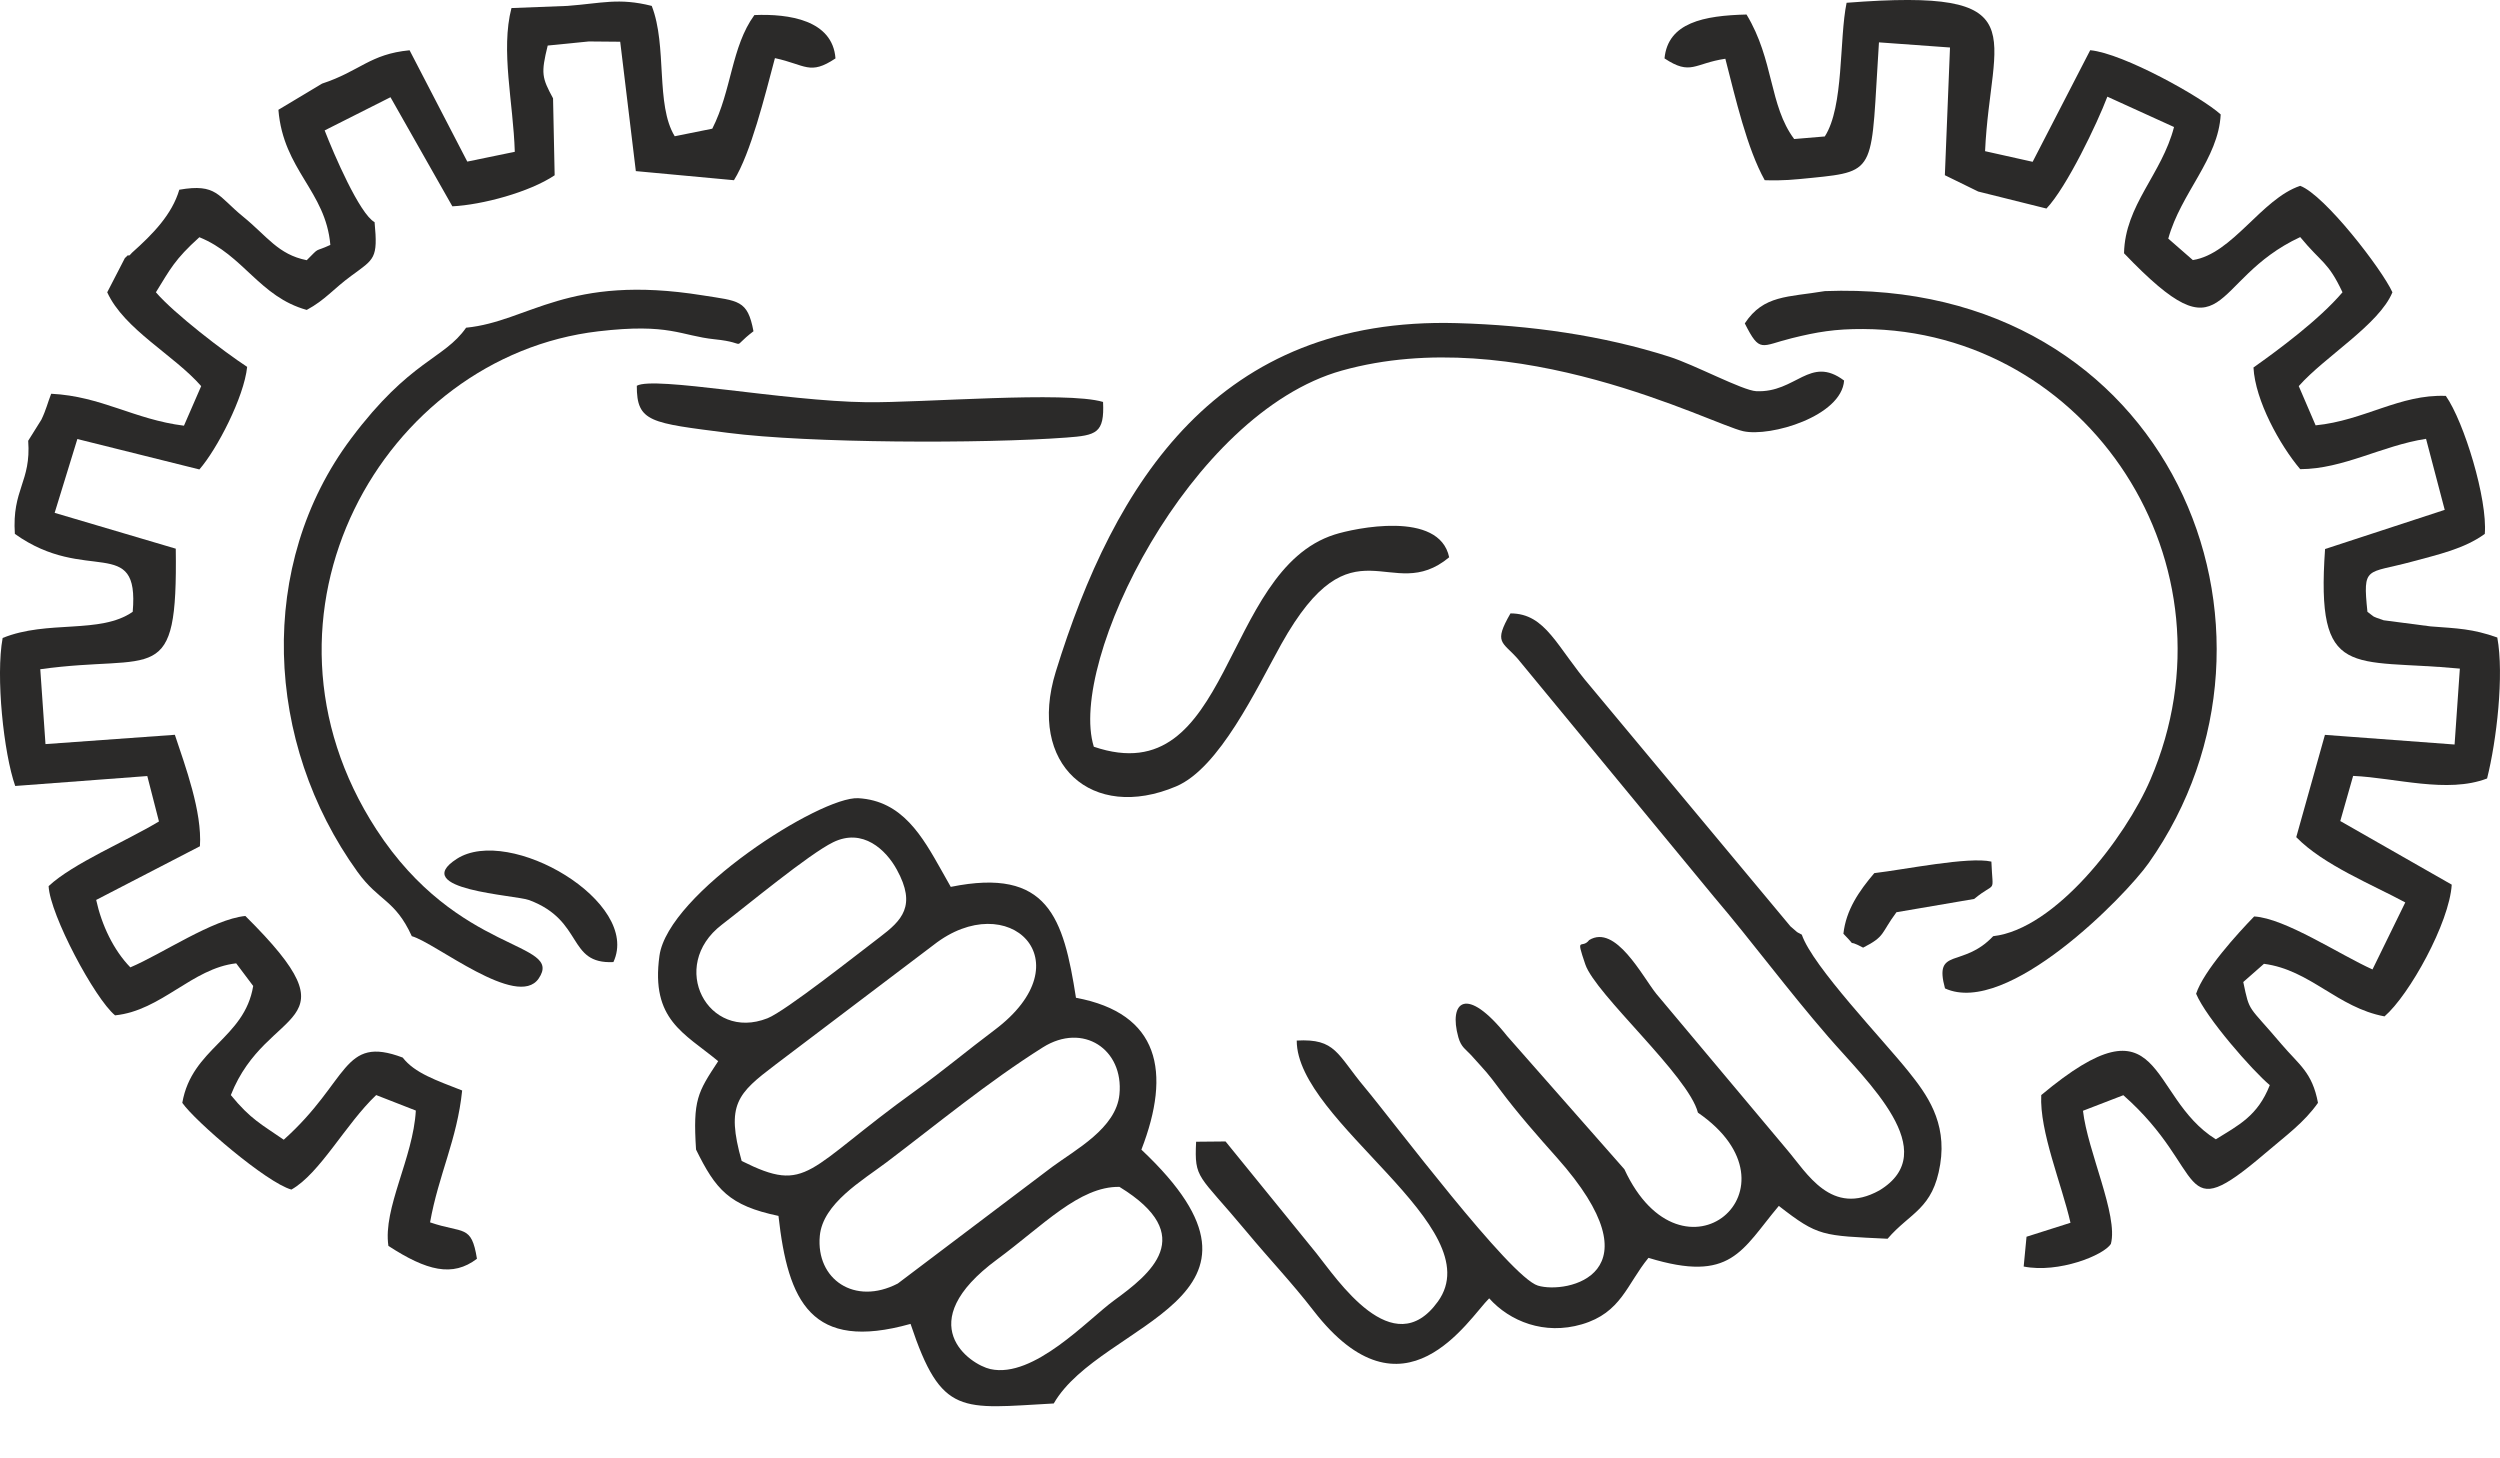 <svg width="36" height="21" viewBox="0 0 36 21" fill="none" xmlns="http://www.w3.org/2000/svg">
<path fill-rule="evenodd" clip-rule="evenodd" d="M28.486 2.758L29.469 3.003C29.761 2.696 30.201 1.775 30.346 1.392L31.306 1.829C31.13 2.511 30.6 2.951 30.586 3.647C32.096 5.224 31.791 4.034 33.123 3.414C33.434 3.792 33.522 3.762 33.732 4.209C33.392 4.608 32.804 5.041 32.45 5.292C32.475 5.769 32.832 6.413 33.123 6.756C33.746 6.754 34.299 6.417 34.935 6.319L35.204 7.342L33.481 7.906C33.347 9.812 33.86 9.479 35.422 9.628L35.346 10.721L33.479 10.582L33.066 12.055C33.457 12.456 34.163 12.739 34.636 12.995L34.164 13.96C33.69 13.747 32.906 13.223 32.46 13.197C32.223 13.441 31.733 13.978 31.624 14.31C31.77 14.658 32.433 15.415 32.685 15.626C32.51 16.071 32.236 16.202 31.908 16.406C30.91 15.785 31.177 14.28 29.394 15.769C29.367 16.293 29.689 17.053 29.815 17.608L29.182 17.809L29.141 18.238C29.644 18.338 30.298 18.075 30.397 17.911C30.505 17.5 30.06 16.576 29.995 15.995L30.576 15.771C31.809 16.857 31.331 17.707 32.622 16.605C32.929 16.343 33.177 16.167 33.379 15.881C33.296 15.438 33.106 15.334 32.852 15.035C32.366 14.46 32.398 14.593 32.303 14.141L32.601 13.879C33.268 13.966 33.658 14.509 34.337 14.636C34.694 14.329 35.272 13.286 35.305 12.739L33.7 11.823L33.885 11.173C34.495 11.2 35.242 11.43 35.814 11.21C35.951 10.666 36.061 9.72 35.961 9.18C35.601 9.053 35.393 9.05 35 9.02L34.325 8.932C34.136 8.866 34.212 8.898 34.091 8.81C34.022 8.14 34.075 8.266 34.728 8.089C35.11 7.985 35.484 7.904 35.781 7.688C35.822 7.188 35.483 6.077 35.22 5.701C34.56 5.674 34.043 6.056 33.345 6.125L33.102 5.56C33.474 5.138 34.26 4.673 34.451 4.209C34.3 3.877 33.477 2.809 33.123 2.676C32.564 2.863 32.15 3.656 31.577 3.745L31.223 3.436C31.404 2.78 31.946 2.288 31.978 1.648C31.711 1.403 30.577 0.768 30.099 0.723L29.27 2.33L28.585 2.177C28.662 0.471 29.362 -0.176 26.591 0.04C26.482 0.566 26.555 1.533 26.277 1.965L25.836 2.002C25.474 1.517 25.547 0.865 25.15 0.209C24.536 0.224 24.018 0.325 23.969 0.841C24.349 1.093 24.395 0.913 24.845 0.846C24.992 1.418 25.157 2.137 25.412 2.595C25.682 2.604 25.828 2.587 26.093 2.561C27.05 2.466 26.937 2.452 27.057 0.61L28.08 0.684L28.006 2.523L28.486 2.758Z" fill="#2B2A29"/>
<path fill-rule="evenodd" clip-rule="evenodd" d="M7.365 0.116C7.207 0.726 7.392 1.482 7.413 2.186L6.729 2.327L5.898 0.724C5.327 0.778 5.183 1.025 4.638 1.204L4.009 1.581C4.08 2.452 4.69 2.748 4.757 3.527C4.509 3.641 4.62 3.543 4.417 3.747C4.004 3.665 3.848 3.402 3.5 3.119C3.135 2.822 3.122 2.638 2.582 2.732C2.477 3.088 2.204 3.369 1.901 3.639C1.892 3.647 1.856 3.695 1.85 3.678C1.844 3.662 1.817 3.705 1.799 3.715L1.544 4.209C1.787 4.743 2.508 5.114 2.897 5.56L2.649 6.13C1.93 6.04 1.462 5.706 0.737 5.67C0.688 5.795 0.663 5.905 0.596 6.043L0.406 6.347C0.45 6.943 0.171 7.042 0.214 7.688C1.242 8.423 2.009 7.684 1.911 8.81C1.443 9.136 0.685 8.923 0.038 9.187C-0.064 9.737 0.053 10.845 0.219 11.318L2.121 11.175L2.289 11.829C1.812 12.116 1.054 12.431 0.7 12.76C0.72 13.173 1.365 14.381 1.657 14.621C2.322 14.554 2.767 13.943 3.401 13.872L3.646 14.198C3.521 14.958 2.762 15.092 2.625 15.881C2.807 16.144 3.837 17.03 4.196 17.13C4.607 16.899 4.977 16.186 5.417 15.769L5.988 15.992C5.95 16.676 5.512 17.398 5.593 17.941C6.145 18.3 6.518 18.394 6.868 18.126C6.788 17.626 6.675 17.768 6.193 17.602C6.315 16.916 6.583 16.411 6.655 15.703C6.278 15.555 5.971 15.452 5.799 15.229C4.927 14.9 5.033 15.565 4.086 16.412C3.773 16.195 3.61 16.12 3.324 15.769C3.845 14.448 5.194 14.837 3.533 13.19C3.063 13.237 2.33 13.739 1.877 13.93C1.635 13.682 1.463 13.319 1.385 12.959L2.879 12.186C2.912 11.689 2.669 11.036 2.518 10.581L0.655 10.715L0.58 9.637C2.244 9.405 2.559 9.93 2.531 7.901L0.787 7.385L1.114 6.322L2.871 6.76C3.123 6.473 3.514 5.72 3.559 5.283C3.221 5.062 2.51 4.517 2.245 4.209C2.452 3.875 2.514 3.738 2.871 3.416C3.508 3.674 3.736 4.274 4.417 4.463C4.688 4.316 4.794 4.165 5.062 3.969C5.391 3.727 5.444 3.727 5.394 3.199C5.179 3.082 4.807 2.219 4.675 1.878L5.623 1.4L6.514 2.971C6.943 2.95 7.624 2.768 7.987 2.524L7.964 1.416C7.803 1.118 7.788 1.058 7.887 0.656L8.479 0.597L8.931 0.601L9.156 2.464L10.569 2.595C10.811 2.206 11.013 1.386 11.159 0.837C11.601 0.932 11.66 1.089 12.031 0.841C11.99 0.289 11.361 0.196 10.863 0.217C10.53 0.675 10.538 1.301 10.257 1.853L9.716 1.962C9.437 1.507 9.611 0.663 9.385 0.085C8.909 -0.035 8.664 0.048 8.171 0.085L7.365 0.116Z" fill="#2B2A29"/>
<path fill-rule="evenodd" clip-rule="evenodd" d="M16.12 17.091C17.267 17.793 16.56 18.349 16.044 18.725C15.666 19 14.888 19.853 14.262 19.715C13.965 19.649 13.106 19.06 14.358 18.136C15.016 17.651 15.543 17.081 16.12 17.091ZM15.017 15.082C15.596 14.718 16.184 15.11 16.12 15.759C16.073 16.248 15.485 16.556 15.149 16.805L12.928 18.483C12.307 18.805 11.748 18.422 11.805 17.798C11.847 17.329 12.421 16.998 12.765 16.738C13.491 16.189 14.228 15.579 15.017 15.082ZM10.68 16.718C10.451 15.904 10.62 15.746 11.164 15.333L13.444 13.607C14.517 12.766 15.645 13.84 14.319 14.834C13.936 15.121 13.588 15.414 13.186 15.704C11.594 16.849 11.642 17.199 10.68 16.718ZM11.996 12.129C12.425 11.918 12.76 12.239 12.915 12.524C13.201 13.044 12.987 13.254 12.669 13.495C12.359 13.73 11.309 14.562 11.052 14.663C10.193 15.002 9.616 13.912 10.394 13.316C10.761 13.035 11.647 12.3 11.996 12.129ZM10.023 16.554C10.306 17.129 10.498 17.36 11.21 17.509C11.347 18.743 11.681 19.466 13.112 19.064C13.559 20.404 13.842 20.282 15.174 20.21C15.856 19.023 18.739 18.723 16.436 16.555C16.87 15.435 16.696 14.592 15.494 14.368C15.314 13.216 15.094 12.486 13.691 12.771L13.561 12.54C13.283 12.046 12.995 11.53 12.359 11.494C11.818 11.464 9.62 12.863 9.496 13.764C9.369 14.686 9.853 14.876 10.342 15.281C10.045 15.732 9.977 15.836 10.023 16.554Z" fill="#2B2A29"/>
<path fill-rule="evenodd" clip-rule="evenodd" d="M24.45 16.022C26.032 17.11 24.224 18.637 23.391 16.837L21.702 14.918C21.111 14.176 20.858 14.427 21 14.936C21.041 15.083 21.107 15.108 21.195 15.206C21.41 15.447 21.403 15.426 21.602 15.694C21.846 16.022 22.157 16.376 22.416 16.666C23.923 18.358 22.556 18.637 22.146 18.513C21.744 18.391 20.054 16.138 19.651 15.657C19.252 15.18 19.237 14.953 18.673 14.984C18.67 16.158 21.48 17.668 20.706 18.742C20.058 19.643 19.252 18.416 18.956 18.047L17.648 16.437L17.224 16.441C17.198 16.988 17.252 16.898 17.946 17.731C18.291 18.146 18.594 18.459 18.916 18.875C20.215 20.553 21.147 18.989 21.444 18.696C21.741 19.027 22.238 19.229 22.779 19.07C23.347 18.903 23.425 18.495 23.738 18.113C24.932 18.479 25.078 18.004 25.615 17.365C26.184 17.808 26.24 17.792 27.181 17.838C27.508 17.457 27.835 17.415 27.939 16.766C28.038 16.152 27.739 15.751 27.488 15.437C27.115 14.969 26.103 13.918 25.946 13.459C25.852 13.407 25.913 13.452 25.783 13.34L22.903 9.884C22.418 9.321 22.263 8.833 21.751 8.833C21.504 9.261 21.633 9.236 21.854 9.485L24.676 12.908C25.245 13.577 25.722 14.231 26.328 14.931C26.886 15.577 27.987 16.583 27.063 17.142C26.37 17.525 26.021 16.892 25.73 16.552L23.85 14.31C23.649 14.059 23.265 13.304 22.884 13.537C22.777 13.677 22.684 13.462 22.828 13.886C22.974 14.318 24.314 15.489 24.45 16.022Z" fill="#2B2A29"/>
<path fill-rule="evenodd" clip-rule="evenodd" d="M20.868 8.025C20.727 7.344 19.502 7.607 19.217 7.698C17.581 8.22 17.744 11.431 15.751 10.753C15.371 9.535 17.127 5.949 19.324 5.336C21.832 4.635 24.639 6.105 25.101 6.209C25.495 6.297 26.519 5.993 26.555 5.48C26.062 5.11 25.864 5.66 25.289 5.633C25.093 5.623 24.403 5.253 24.039 5.137C23.079 4.83 22.039 4.683 20.98 4.653C17.537 4.556 16.047 6.941 15.203 9.673C14.789 11.011 15.725 11.837 16.936 11.324C17.561 11.06 18.092 9.919 18.451 9.275C19.485 7.424 20.026 8.726 20.868 8.025Z" fill="#2B2A29"/>
<path fill-rule="evenodd" clip-rule="evenodd" d="M28.702 13.481C28.259 13.95 27.844 13.63 28.008 14.233C28.905 14.645 30.606 12.903 30.941 12.428C33.307 9.075 31.245 4.002 26.278 4.192C25.745 4.281 25.395 4.246 25.125 4.657C25.345 5.093 25.356 4.98 25.802 4.87C26.164 4.78 26.426 4.736 26.829 4.738C30.071 4.755 32.295 8.133 30.967 11.224C30.605 12.068 29.594 13.38 28.702 13.481Z" fill="#2B2A29"/>
<path fill-rule="evenodd" clip-rule="evenodd" d="M6.712 4.719C6.393 5.176 5.908 5.178 5.057 6.313C3.694 8.13 3.807 10.694 5.148 12.555C5.458 12.984 5.687 12.95 5.93 13.481C6.266 13.573 7.45 14.537 7.756 14.092C8.13 13.547 6.599 13.76 5.419 11.943C3.414 8.854 5.514 5.134 8.616 4.771C9.647 4.65 9.799 4.835 10.293 4.886C10.814 4.939 10.49 5.046 10.85 4.77C10.765 4.315 10.636 4.336 10.118 4.253C8.166 3.94 7.62 4.629 6.712 4.719Z" fill="#2B2A29"/>
<path fill-rule="evenodd" clip-rule="evenodd" d="M9.17 5.555C9.168 6.082 9.37 6.09 10.483 6.233C11.645 6.383 14.15 6.391 15.355 6.301C15.787 6.269 15.906 6.24 15.884 5.788C15.354 5.628 13.274 5.802 12.476 5.792C11.289 5.777 9.42 5.412 9.17 5.555Z" fill="#2B2A29"/>
<path fill-rule="evenodd" clip-rule="evenodd" d="M8.833 13.854C9.237 12.989 7.336 11.878 6.577 12.368C5.885 12.814 7.425 12.888 7.619 12.961C8.415 13.258 8.161 13.886 8.833 13.854Z" fill="#2B2A29"/>
<path fill-rule="evenodd" clip-rule="evenodd" d="M26.545 13.446C26.784 13.69 26.543 13.494 26.829 13.646C27.153 13.481 27.079 13.446 27.309 13.136L28.428 12.945C28.755 12.674 28.695 12.899 28.676 12.407C28.349 12.332 27.421 12.523 26.99 12.573C26.769 12.833 26.583 13.103 26.545 13.446Z" fill="#2B2A29"/>
</svg>
